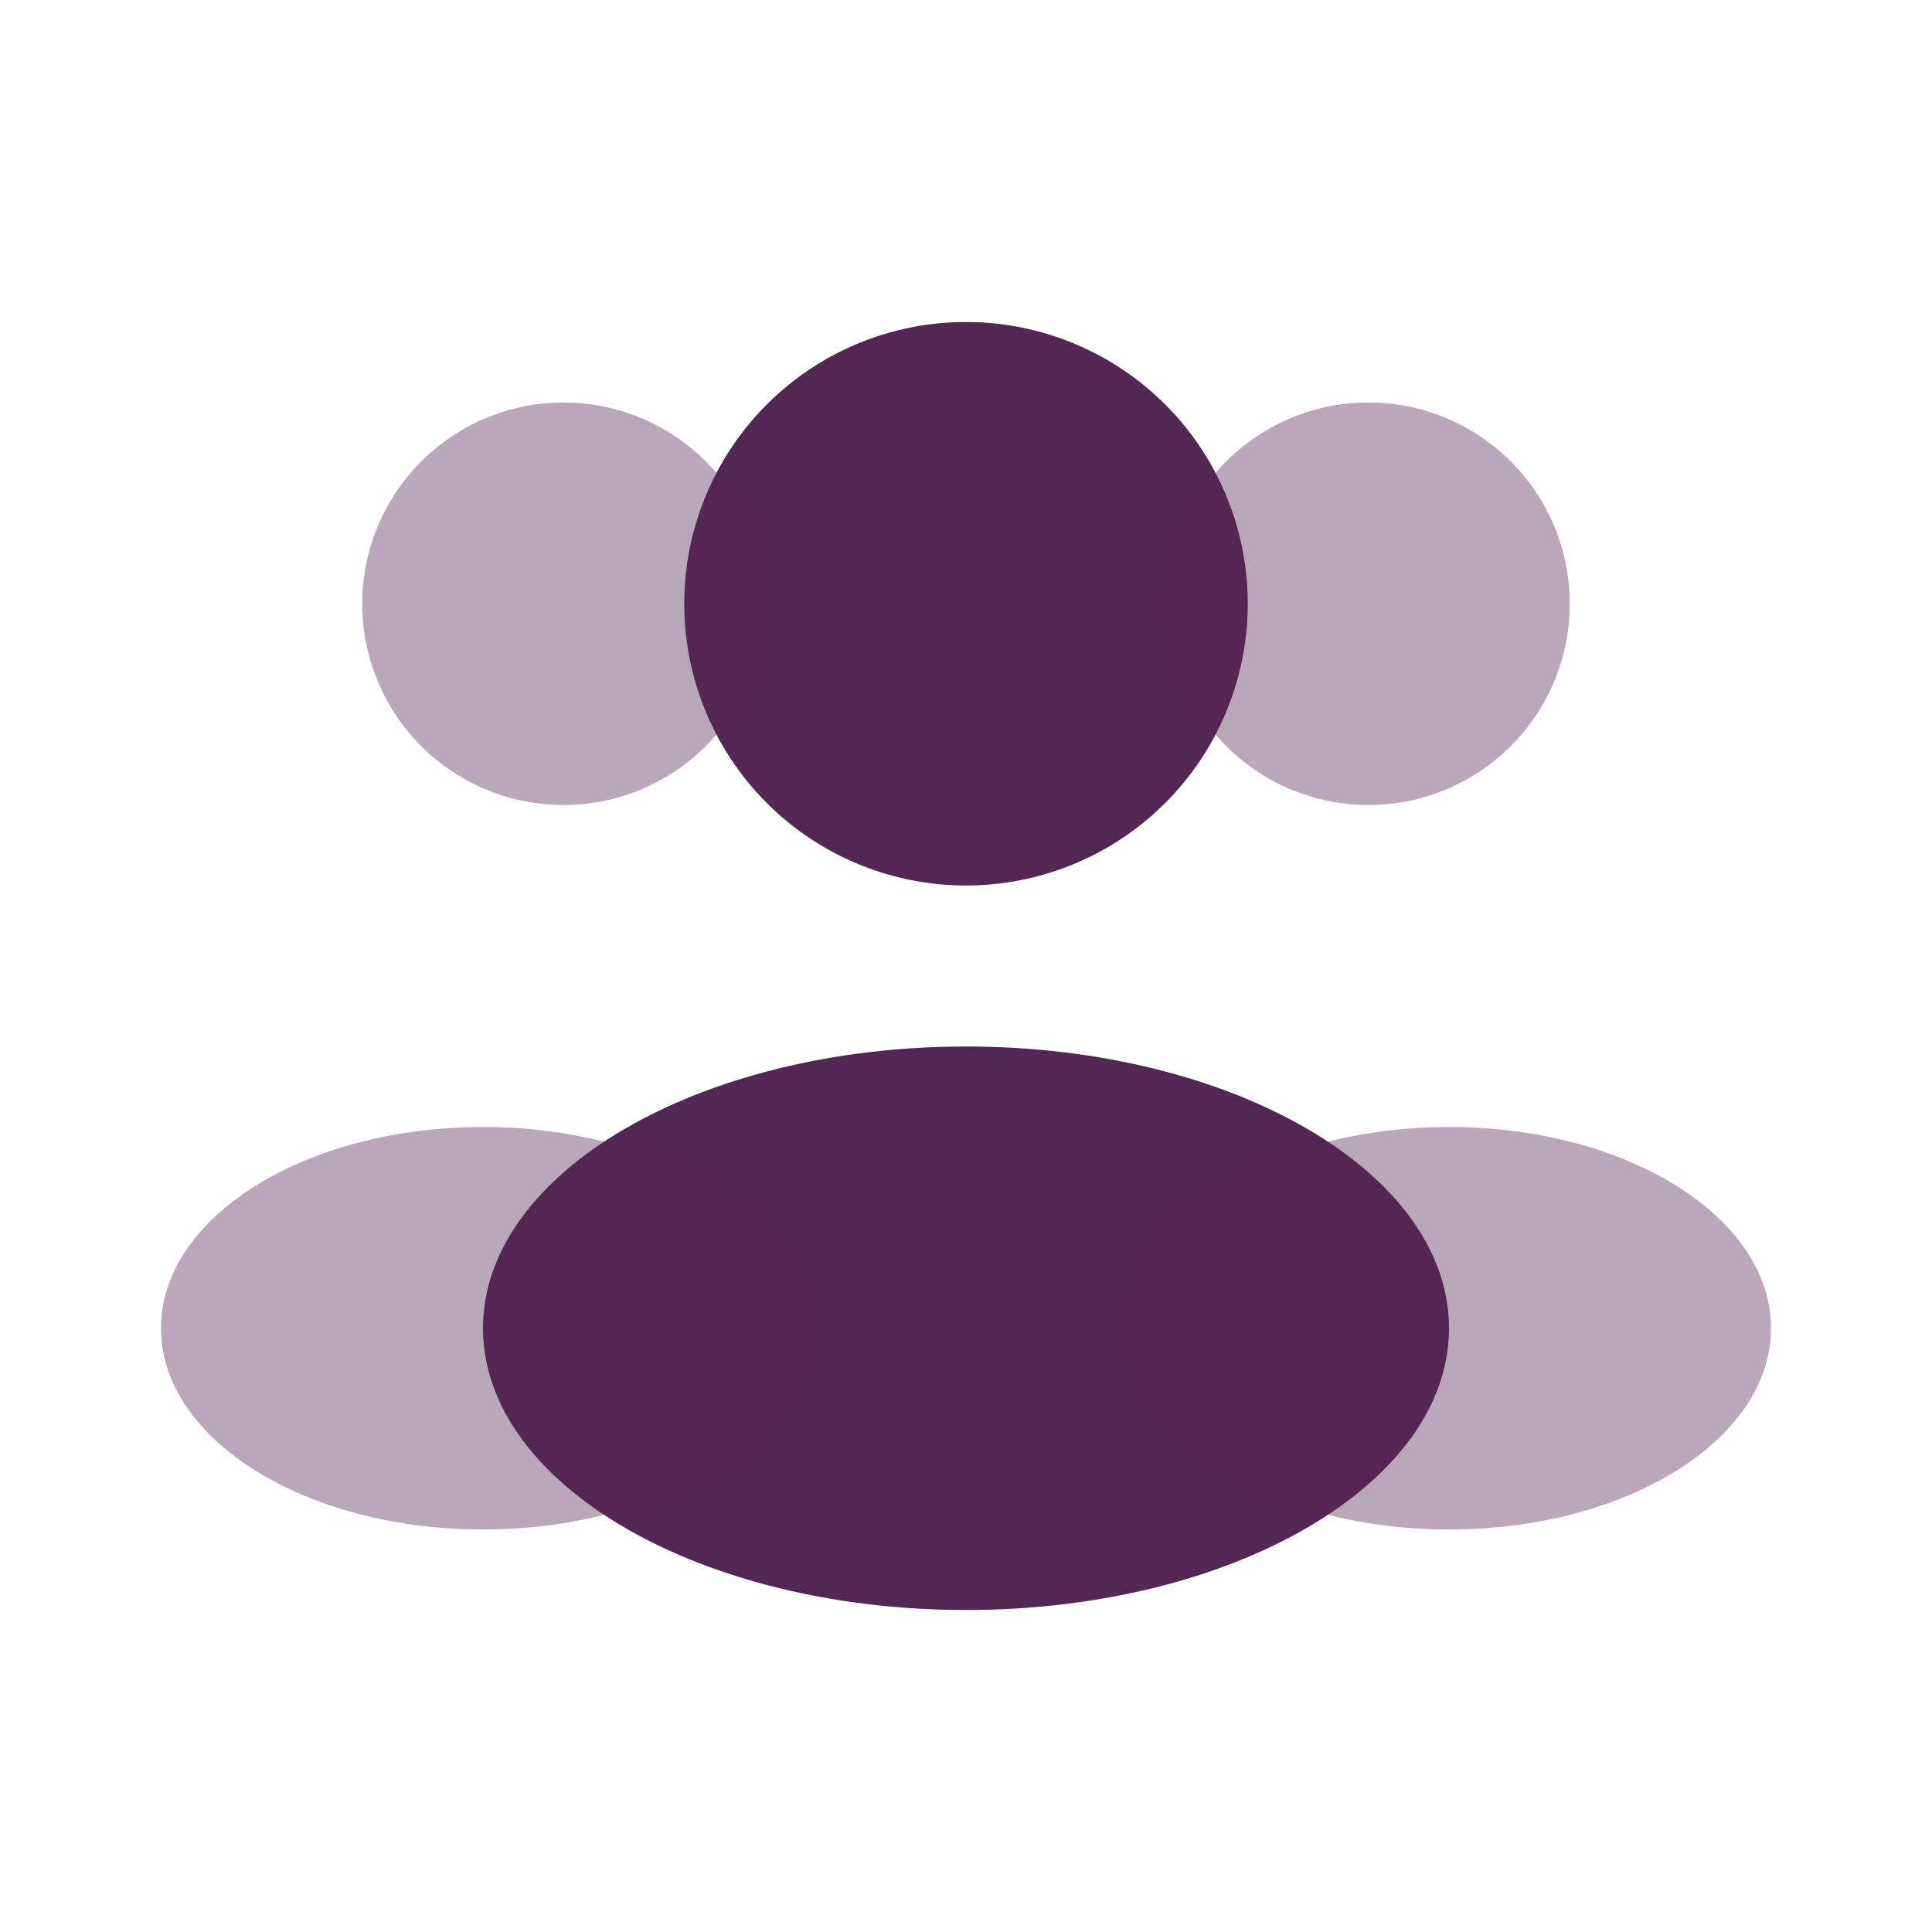 <svg xmlns="http://www.w3.org/2000/svg" width="24" height="24" fill="none"><path fill="#532753" d="M15.5 7.5a3.5 3.5 0 1 1-7 0 3.5 3.5 0 0 1 7 0z"/><path fill="#532753" d="M19.5 7.5a2.5 2.5 0 1 1-5 0 2.5 2.5 0 0 1 5 0zm-15 0a2.5 2.5 0 1 0 5 0 2.5 2.5 0 0 0-5 0z" opacity=".4"/><path fill="#532753" d="M18 16.5c0 1.933-2.686 3.5-6 3.5s-6-1.567-6-3.5S8.686 13 12 13s6 1.567 6 3.5z"/><path fill="#532753" d="M22 16.5c0 1.38-1.79 2.5-4 2.5s-4-1.12-4-2.5 1.79-2.5 4-2.5 4 1.12 4 2.5zm-20 0C2 17.88 3.79 19 6 19s4-1.12 4-2.5S8.21 14 6 14s-4 1.12-4 2.5z" opacity=".4"/></svg>